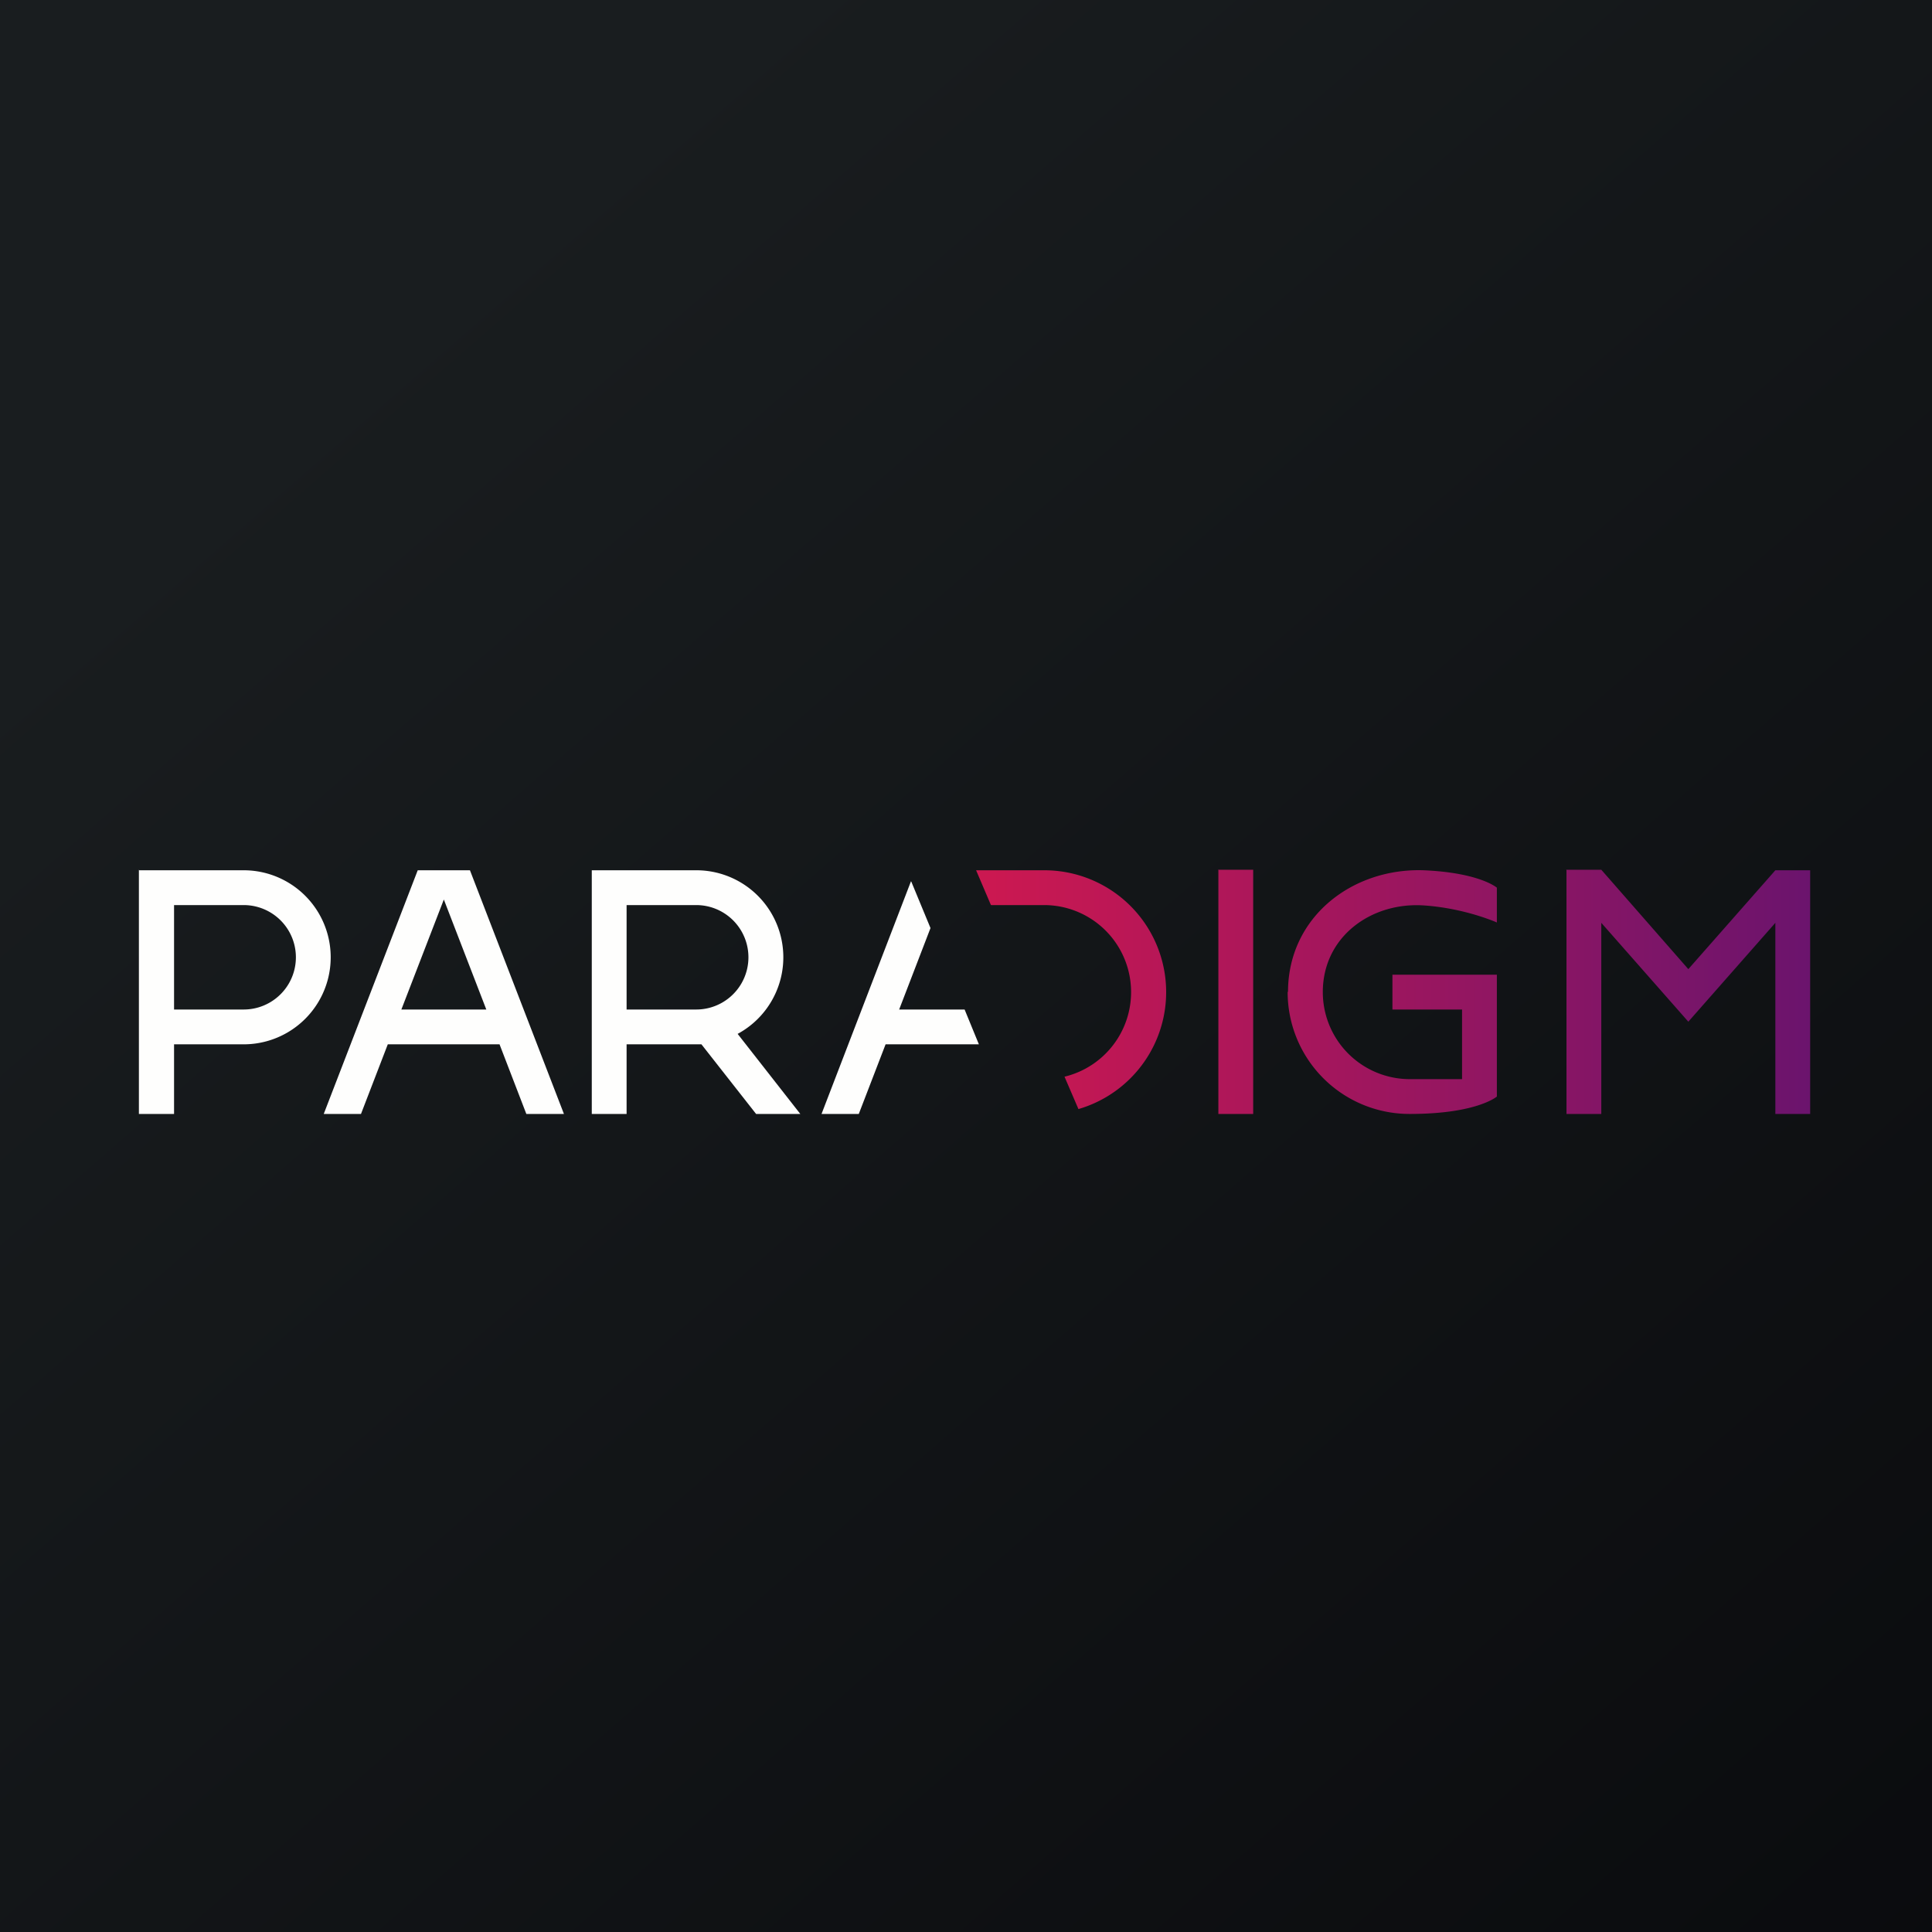<?xml version="1.0" encoding="UTF-8"?>
<!-- generated by Finnhub -->
<svg viewBox="0 0 55.5 55.5" xmlns="http://www.w3.org/2000/svg">
<rect x="0" y="0" width="55.5" height="55.5" fill="#808080" stroke="none"/>
<path d="M 0,0 H 55.5 V 55.5 H 0 Z" fill="url(#b)"/>
<path d="M 3.99,24.985 V 32 H 5 V 30 H 7 A 2.5,2.5 0 0,0 7,25 H 4 Z M 5,26 V 29 H 7 A 1.5,1.5 0 0,0 7,26 H 5 Z M 12,25 L 9.3,32 H 10.37 L 11.14,30 H 14.35 L 15.12,32 H 16.2 L 13.5,25 H 12 Z M 13.97,29 L 12.75,25.84 L 11.53,29 H 13.97 Z M 17,32 V 25 H 20 A 2.5,2.5 0 0,1 21.19,29.7 L 22.99,32 H 21.72 L 20.15,30 H 18 V 32 H 17 Z M 18,29 V 26 H 20 A 1.5,1.5 0 0,1 20,29 H 18 Z" fill="rgb(254, 254, 253)" fill-rule="evenodd"/>
<path d="M 26.17,25.315 L 23.6,32 H 24.67 L 25.44,30 H 28.12 L 27.71,29 H 25.83 L 26.73,26.66 L 26.18,25.33 Z" fill="rgb(254, 254, 253)"/>
<path d="M 28.46,25.985 L 28.04,25 H 30 A 3.5,3.5 0 0,1 30.98,31.86 L 30.58,30.93 A 2.5,2.5 0 0,0 30,26 H 28.47 Z" fill="url(#a)"/>
<path d="M 34.99,24.985 H 36 V 32 H 35 V 25 Z" fill="url(#a)"/>
<path d="M 36.99,28.485 A 3.5,3.5 0 0,0 40.5,32 C 42.43,32 43,31.5 43,31.5 V 28 H 40 V 29 H 42 V 31 H 40.5 A 2.5,2.5 0 0,1 38,28.5 C 38,26.9 39.4,25.91 40.9,26.01 C 42.09,26.09 43,26.5 43,26.5 V 25.5 S 42.51,25.07 40.9,25 C 38.85,24.93 37,26.34 37,28.5 Z" fill="url(#a)"/>
<path d="M 44.99,24.985 H 46 L 48.5,27.84 L 51,25 H 52 V 32 H 51 V 26.51 L 48.5,29.35 L 46,26.51 V 32 H 45 V 25 Z" fill="url(#a)"/>
<defs>
<linearGradient id="b" x1="10.42" x2="68.15" y1="9.71" y2="76.02" gradientUnits="userSpaceOnUse">
<stop stop-color="rgb(25, 29, 31)" offset="0"/>
<stop stop-color="rgb(5, 5, 8)" offset="1"/>
</linearGradient>
<linearGradient id="a" x1="52" x2="28.5" y1="28.5" y2="28.5" gradientUnits="userSpaceOnUse">
<stop stop-color="rgb(107, 20, 109)" offset="0"/>
<stop stop-color="rgb(203, 24, 81)" offset="1"/>
</linearGradient>
</defs>
</svg>
